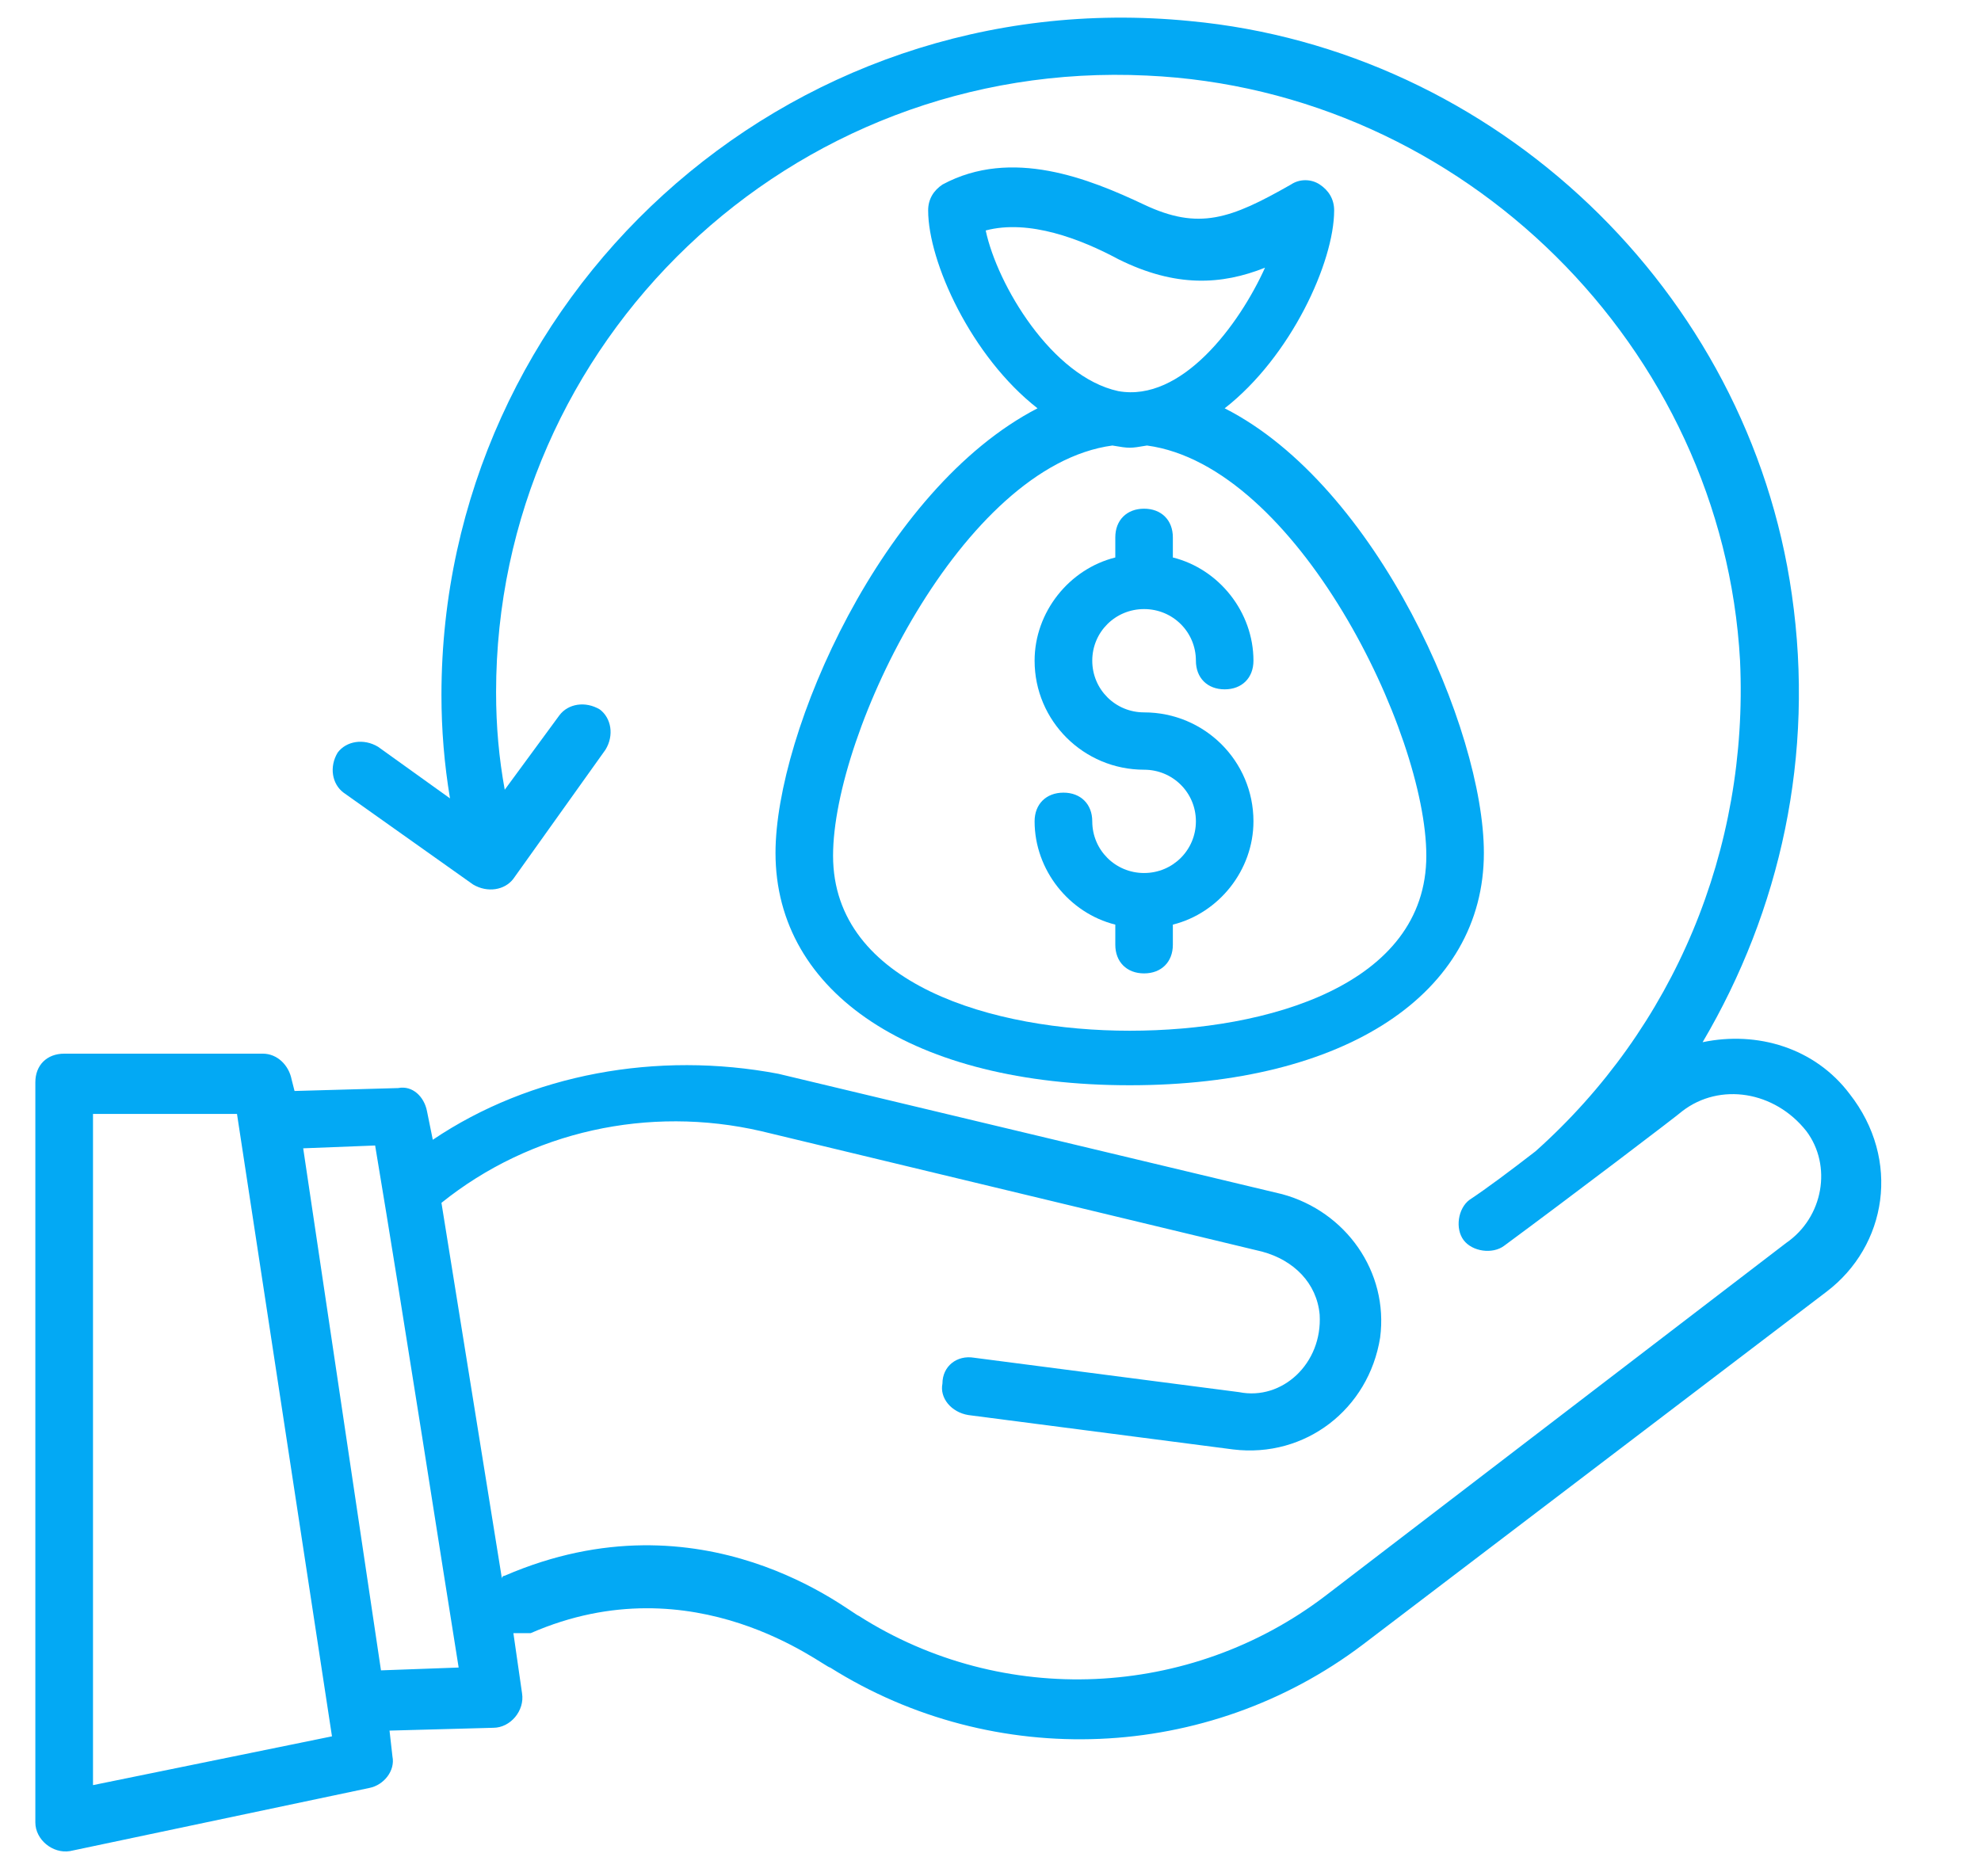 <svg width="19px" height="18px" viewBox="0 0 19 18" fill="none" xmlns="http://www.w3.org/2000/svg" transform="rotate(0) scale(1, 1)">
<path d="M4.151 10.934L4.095 10.658C4.068 10.521 3.957 10.411 3.819 10.438L2.825 10.466L2.797 10.356C2.77 10.218 2.659 10.108 2.521 10.108H0.616C0.45 10.108 0.339 10.218 0.339 10.383V17.483C0.339 17.648 0.505 17.785 0.671 17.758L3.543 17.152C3.681 17.125 3.792 16.987 3.764 16.85L3.736 16.602L4.731 16.575C4.896 16.575 5.034 16.41 5.007 16.244L4.924 15.667H5.09C6.664 14.979 7.907 15.997 7.962 15.997C9.536 16.987 11.58 16.905 13.071 15.777L17.518 12.392C18.098 11.952 18.236 11.126 17.739 10.493C17.407 10.053 16.855 9.888 16.33 9.998C17.076 8.732 17.407 7.246 17.186 5.705C16.772 2.788 14.342 0.477 11.414 0.202C7.52 -0.183 4.234 2.871 4.234 6.668C4.234 6.999 4.261 7.329 4.316 7.659L3.626 7.164C3.488 7.081 3.322 7.109 3.239 7.219C3.156 7.356 3.184 7.521 3.295 7.604L4.537 8.485C4.675 8.567 4.841 8.54 4.924 8.43L5.808 7.191C5.891 7.054 5.863 6.889 5.753 6.806C5.614 6.723 5.449 6.751 5.366 6.861L4.841 7.576C4.786 7.274 4.758 6.971 4.758 6.641C4.758 3.284 7.575 0.56 11 0.725C14.038 0.862 16.524 3.339 16.689 6.338C16.772 8.154 16.054 9.86 14.728 11.044C14.48 11.236 14.259 11.401 14.093 11.511C13.983 11.594 13.955 11.787 14.038 11.897C14.121 12.007 14.314 12.034 14.425 11.952C15.06 11.484 16.109 10.686 16.137 10.658C16.496 10.383 17.021 10.466 17.325 10.851C17.573 11.181 17.49 11.677 17.131 11.924L12.712 15.309C11.414 16.299 9.619 16.382 8.238 15.502C8.155 15.474 6.747 14.291 4.841 15.116C4.841 15.116 4.814 15.116 4.814 15.144L4.234 11.539C5.09 10.851 6.222 10.603 7.299 10.851L12.105 12.007C12.409 12.089 12.63 12.309 12.657 12.612C12.685 13.08 12.298 13.438 11.884 13.355L9.343 13.025C9.177 12.997 9.039 13.107 9.039 13.273C9.011 13.41 9.122 13.548 9.288 13.575L11.829 13.905C12.519 13.988 13.127 13.52 13.237 12.832C13.32 12.199 12.906 11.621 12.298 11.456L7.465 10.301C6.305 10.081 5.09 10.301 4.151 10.934ZM0.892 17.125V10.686H2.273L3.184 16.657L0.892 17.125ZM3.654 16.024L2.908 11.016L3.598 10.989C3.874 12.64 4.261 15.144 4.399 15.997L3.654 16.024Z" fill="#03a9f4"/>
<path d="M7.438 8.182C7.438 9.53 8.764 10.411 10.835 10.411C12.906 10.411 14.232 9.53 14.232 8.182C14.232 6.999 13.21 4.66 11.746 3.917C12.382 3.421 12.796 2.513 12.796 2.018C12.796 1.908 12.741 1.825 12.658 1.77C12.575 1.715 12.464 1.715 12.382 1.77C11.802 2.101 11.498 2.211 10.973 1.963C10.448 1.715 9.703 1.413 9.04 1.77C8.957 1.825 8.902 1.908 8.902 2.018C8.902 2.513 9.316 3.421 9.951 3.917C8.46 4.687 7.438 7.026 7.438 8.182ZM9.454 2.211C9.868 2.101 10.366 2.293 10.725 2.486C11.277 2.761 11.719 2.733 12.133 2.568C11.884 3.119 11.332 3.862 10.725 3.752C10.089 3.614 9.565 2.733 9.454 2.211ZM10.669 4.274C10.835 4.302 10.835 4.302 11.001 4.274C12.437 4.467 13.68 7.026 13.68 8.209C13.68 9.448 12.161 9.888 10.835 9.888C9.537 9.888 7.99 9.448 7.99 8.209C7.99 7.026 9.233 4.467 10.669 4.274Z" fill="#03a9f4"/>
<path d="M10.973 8.375C10.697 8.375 10.476 8.154 10.476 7.879C10.476 7.714 10.365 7.604 10.2 7.604C10.034 7.604 9.923 7.714 9.923 7.879C9.923 8.347 10.255 8.76 10.697 8.87V9.063C10.697 9.228 10.807 9.338 10.973 9.338C11.139 9.338 11.249 9.228 11.249 9.063V8.87C11.691 8.76 12.022 8.347 12.022 7.879C12.022 7.301 11.553 6.834 10.973 6.834C10.697 6.834 10.476 6.613 10.476 6.338C10.476 6.063 10.697 5.843 10.973 5.843C11.249 5.843 11.47 6.063 11.47 6.338C11.47 6.503 11.58 6.613 11.746 6.613C11.912 6.613 12.022 6.503 12.022 6.338C12.022 5.871 11.691 5.458 11.249 5.348V5.155C11.249 4.99 11.139 4.88 10.973 4.88C10.807 4.88 10.697 4.99 10.697 5.155V5.348C10.255 5.458 9.923 5.871 9.923 6.338C9.923 6.916 10.393 7.384 10.973 7.384C11.249 7.384 11.47 7.604 11.47 7.879C11.47 8.154 11.249 8.375 10.973 8.375Z" fill="#03a9f4"/>
</svg>